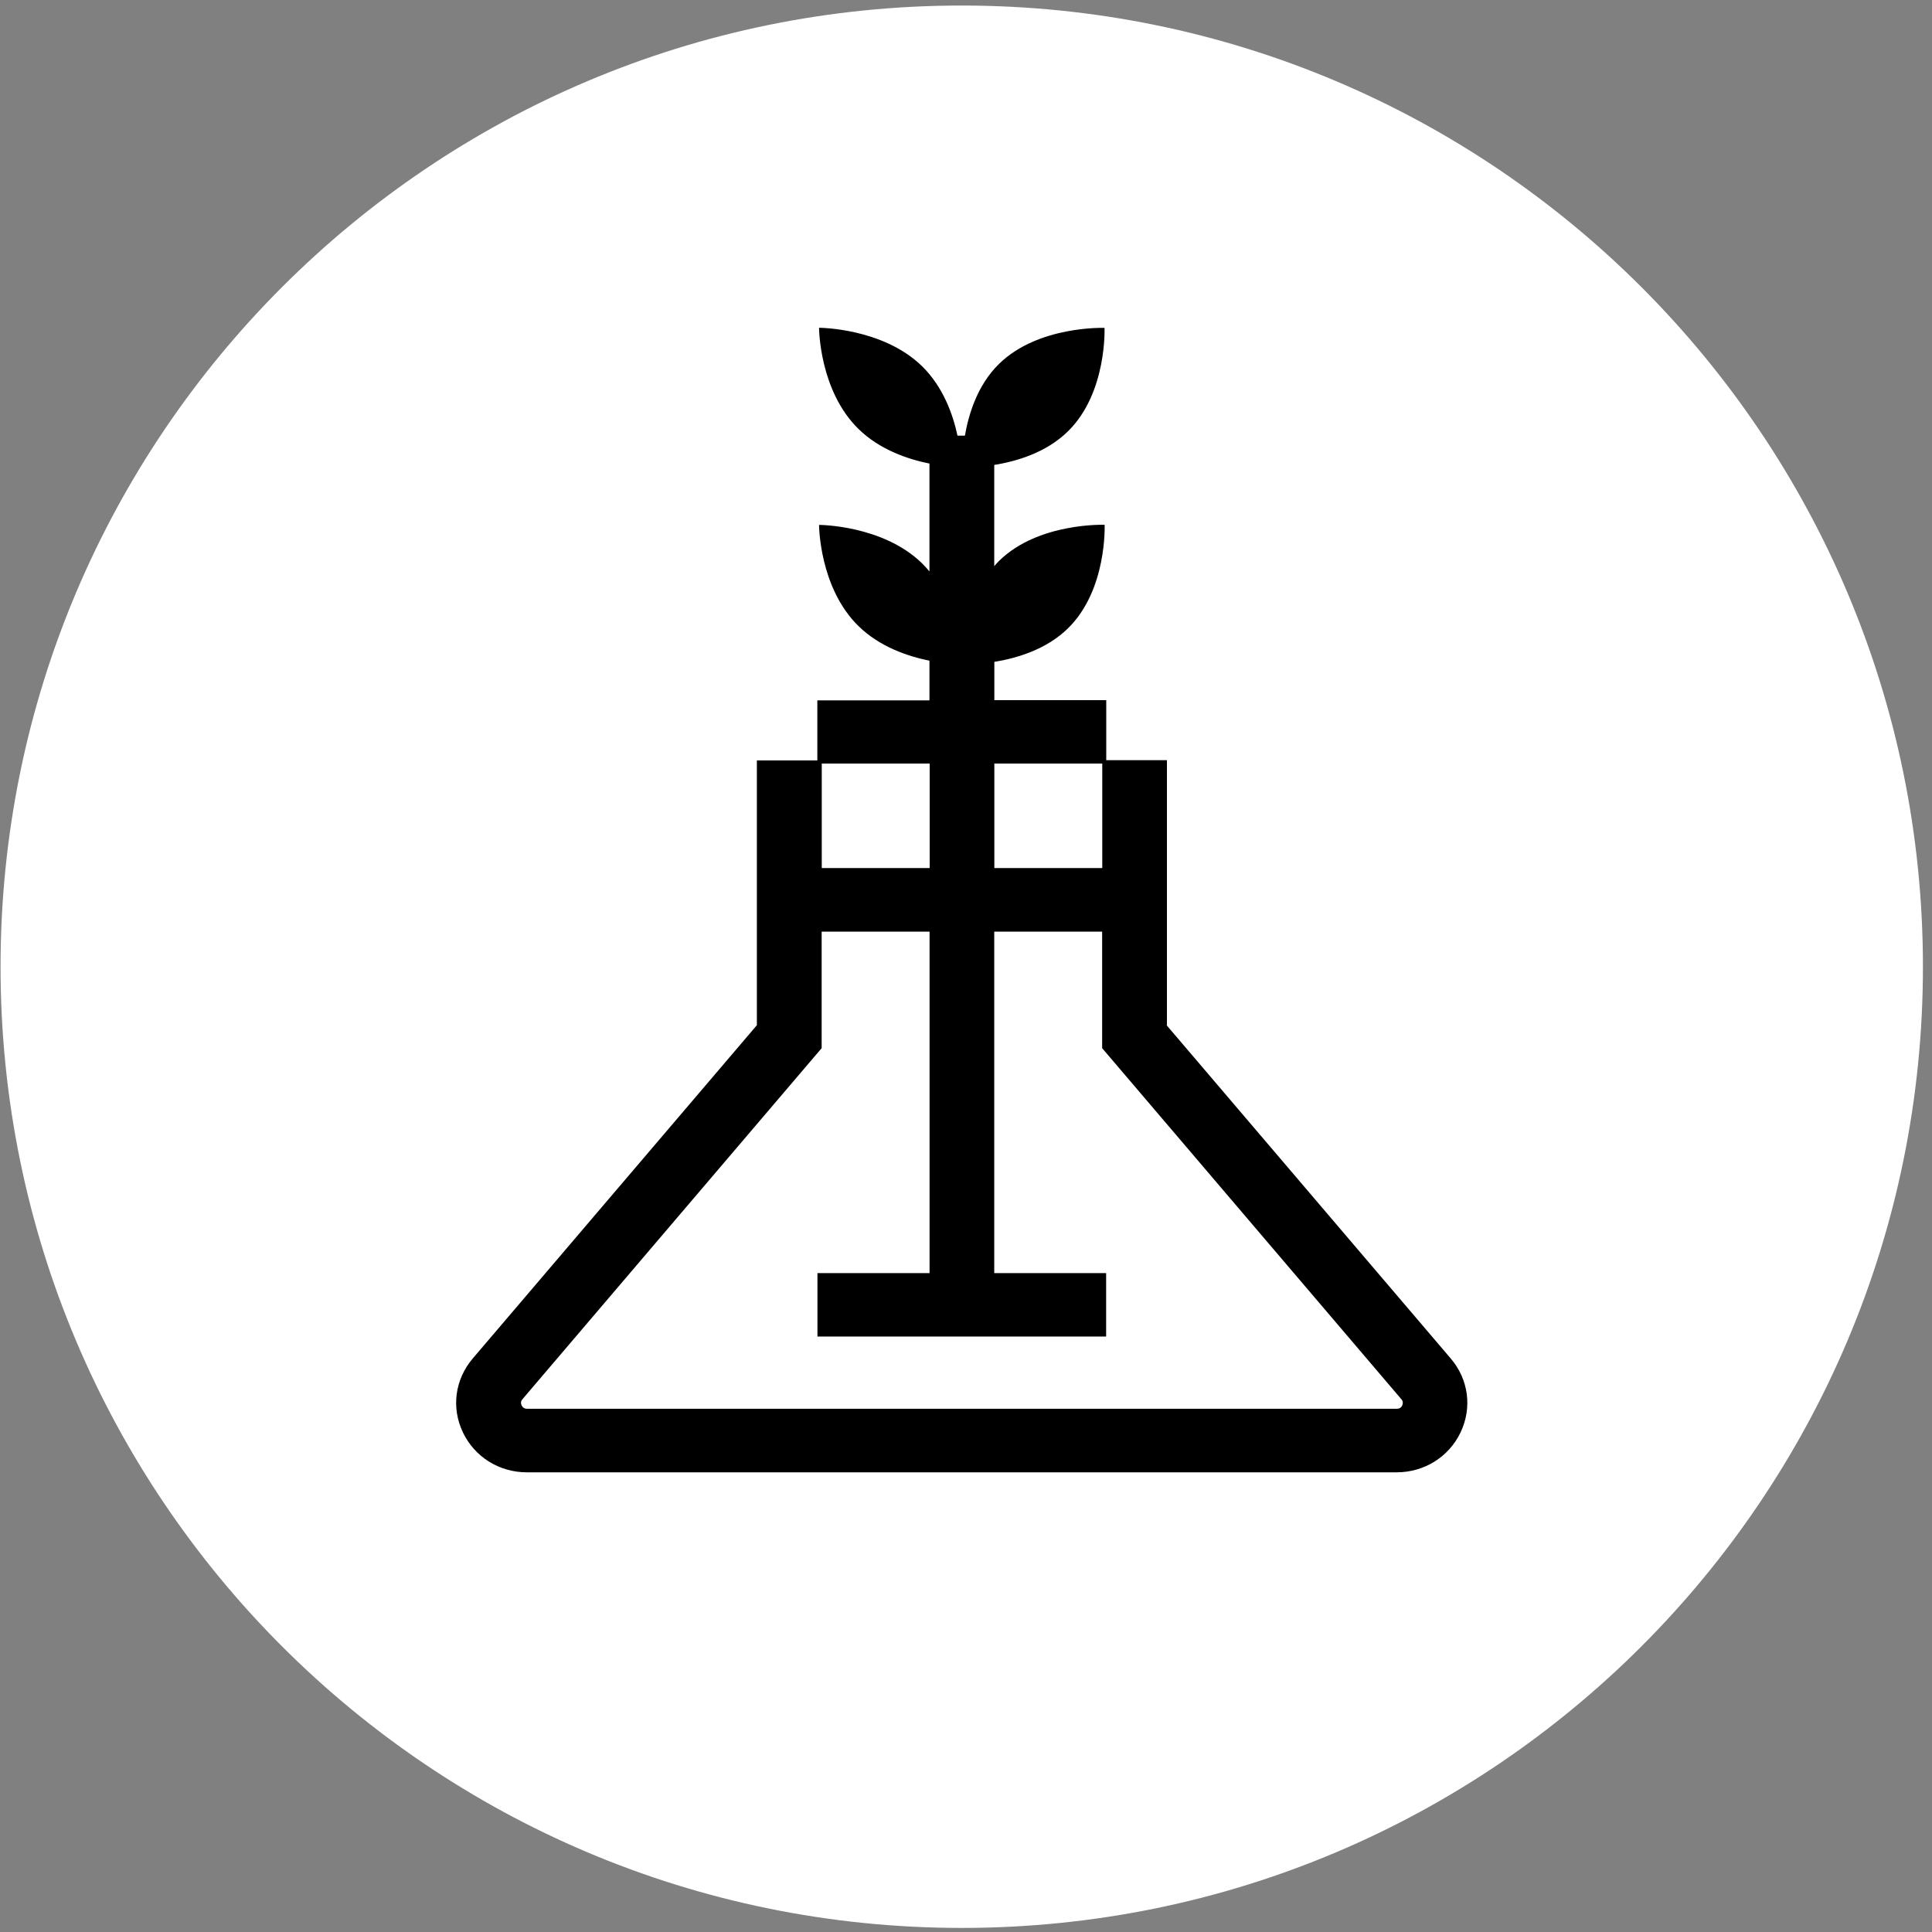 <svg width="201" height="201" viewBox="0 0 201 201" fill="none" xmlns="http://www.w3.org/2000/svg">
<rect x="0" y="0" width="201" height="201" fill="#808080" stroke="none"/>
<g clip-path="url(#clip0_3482_76972)">
<path d="M100.057 200.576C155.286 200.576 200.057 155.805 200.057 100.576C200.057 45.348 155.286 0.576 100.057 0.576C44.829 0.576 0.057 45.348 0.057 100.576C0.057 155.805 44.829 200.576 100.057 200.576Z" fill="white"/>
<path d="M121.405 106.638V79.089H115.091V72.84H103.449V68.857C105.782 68.483 108.866 67.57 111.109 65.37C115.203 61.365 114.922 54.599 114.922 54.599C114.922 54.599 108.036 54.335 103.943 58.35C103.763 58.526 103.606 58.713 103.438 58.9V48.371C105.771 47.997 108.855 47.084 111.098 44.884C115.192 40.879 114.911 34.113 114.911 34.113C114.911 34.113 108.025 33.849 103.931 37.864C101.7 40.054 100.78 43.047 100.387 45.324H99.614C99.143 43.123 98.133 40.263 95.935 38.107C91.842 34.102 85.213 34.102 85.213 34.102C85.213 34.102 85.213 40.604 89.307 44.62C91.516 46.787 94.455 47.777 96.698 48.228V59.45C96.462 59.164 96.204 58.878 95.935 58.614C91.842 54.61 85.213 54.61 85.213 54.61C85.213 54.61 85.213 61.112 89.307 65.128C91.516 67.295 94.455 68.285 96.698 68.736V72.862H85.034V79.111H78.742V106.66L49.179 141.338C47.328 143.517 46.936 146.454 48.158 149.018C49.381 151.581 51.938 153.177 54.82 153.177H145.293C148.176 153.177 150.733 151.581 151.955 149.018C153.177 146.454 152.785 143.506 150.934 141.338L121.371 106.66L121.405 106.638ZM114.676 79.441V90.311H103.449V79.441H114.676ZM96.72 90.311H85.494V79.441H96.72V90.311ZM145.888 146.212C145.719 146.564 145.416 146.564 145.316 146.564H54.843C54.742 146.564 54.439 146.564 54.271 146.212C54.102 145.86 54.293 145.629 54.36 145.563L85.483 109.047V96.924H96.709V132.449H85.045V139.05H115.079V132.449H103.438V96.924H114.664V109.047L145.787 145.563C145.854 145.64 146.045 145.86 145.876 146.223L145.888 146.212Z" fill="black"/>
</g>
<defs>
<clipPath id="clip0_3482_76972">
<rect width="200" height="200" fill="white" transform="translate(0.057 0.576)"/>
</clipPath>
</defs>
</svg>
